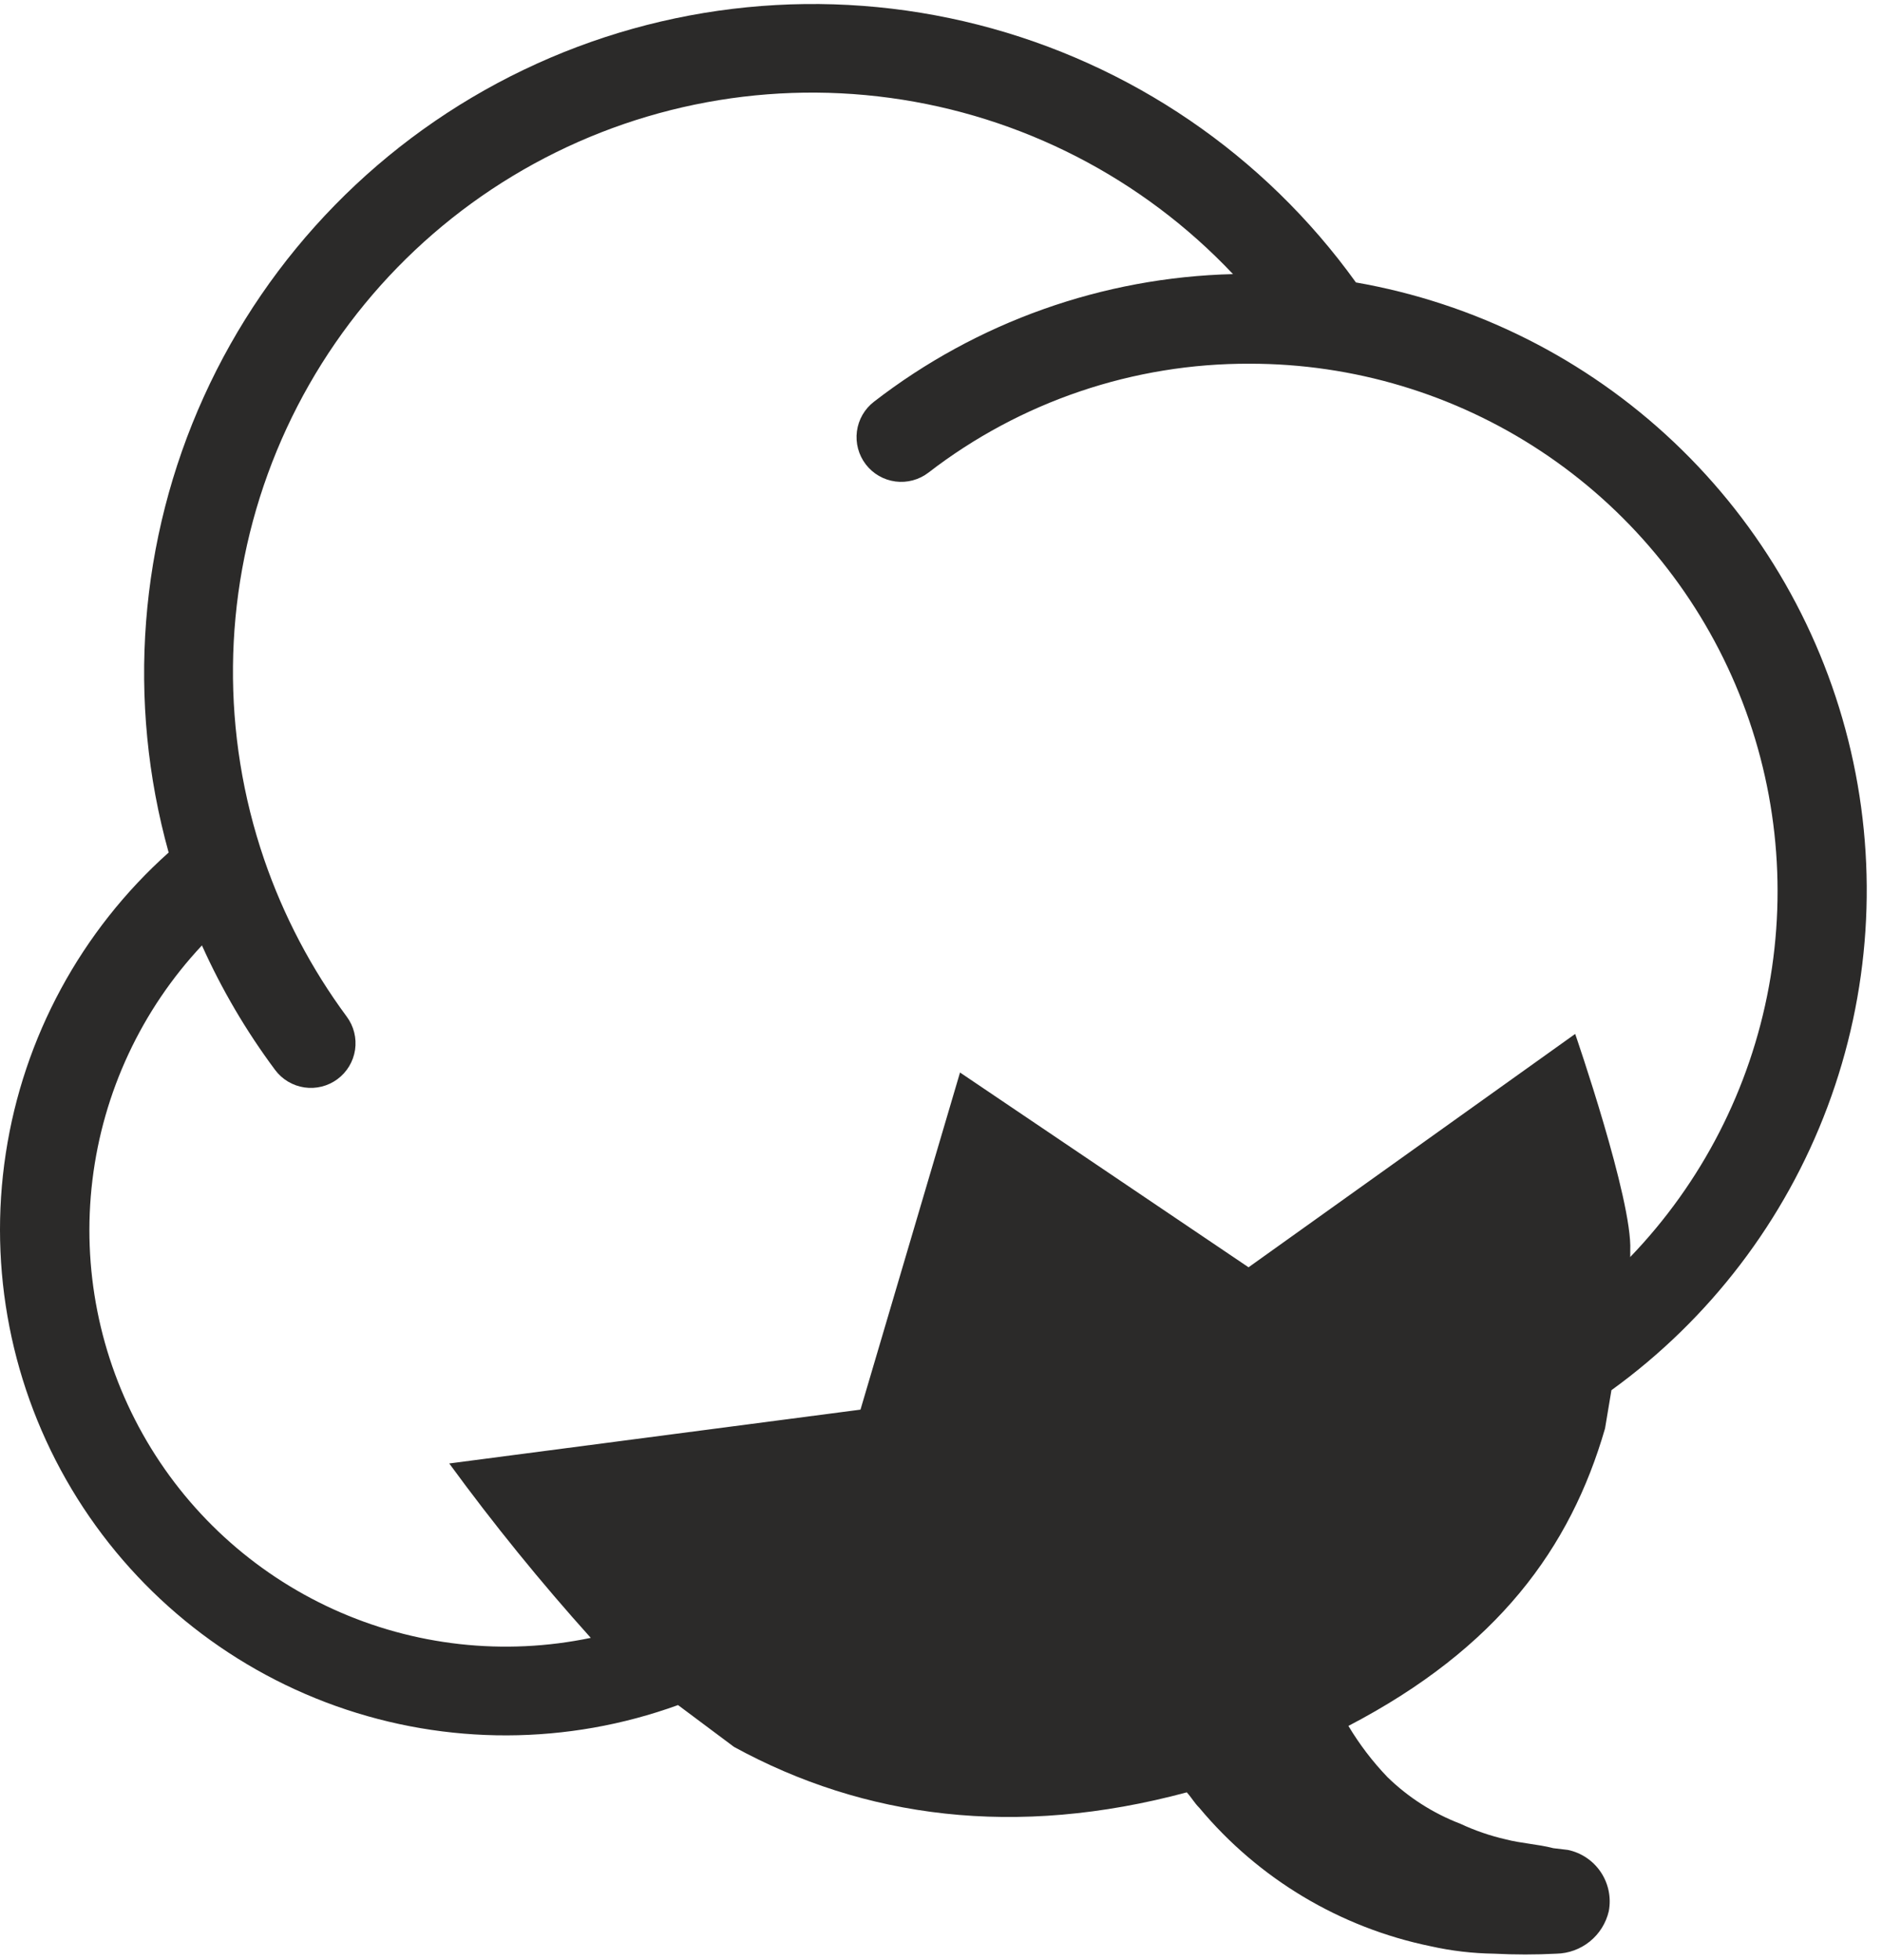 <?xml version="1.0" encoding="UTF-8"?> <svg xmlns="http://www.w3.org/2000/svg" width="121" height="126" viewBox="0 0 121 126" fill="none"> <path fill-rule="evenodd" clip-rule="evenodd" d="M87.173 18.149C81.276 9.95 72.681 4.089 62.896 1.593C53.11 -0.904 42.758 0.123 33.653 4.495C24.549 8.866 17.274 16.302 13.104 25.5C8.933 34.698 8.133 45.071 10.843 54.799C5.213 59.833 1.51 66.669 0.372 74.136C-0.767 81.602 0.729 89.231 4.604 95.715C8.478 102.197 14.489 107.129 21.604 109.663C28.718 112.197 36.493 112.174 43.593 109.599L47.194 112.289C55.553 116.859 65.293 118.169 76.303 115.209C76.643 115.589 76.783 115.879 77.113 116.209C80.918 120.769 86.157 123.903 91.973 125.099C93.316 125.4 94.687 125.56 96.064 125.579C97.396 125.648 98.731 125.648 100.064 125.579C100.849 125.564 101.607 125.287 102.217 124.793C102.828 124.298 103.256 123.614 103.434 122.849C103.599 121.979 103.416 121.078 102.924 120.341C102.432 119.605 101.671 119.09 100.803 118.909L99.874 118.799C98.874 118.539 97.793 118.489 96.803 118.229C95.801 118 94.825 117.665 93.894 117.229C92.143 116.558 90.546 115.537 89.203 114.229C88.246 113.23 87.404 112.126 86.694 110.939C96.284 105.939 100.973 99.499 103.193 91.819L103.604 89.359C109.924 84.787 114.757 78.452 117.495 71.148C120.234 63.843 120.757 55.894 119.001 48.293C117.244 40.692 113.284 33.779 107.618 28.417C101.951 23.055 94.83 19.484 87.144 18.149H87.173ZM104.814 80.749V80.379C104.964 77.139 101.274 66.459 101.274 66.459L80.273 81.459L61.723 68.939L55.323 90.609L28.883 94.069C31.725 97.957 34.763 101.699 37.983 105.279C32.413 106.441 26.618 105.798 21.439 103.443C16.259 101.088 11.964 97.144 9.178 92.183C6.391 87.222 5.258 81.502 5.942 75.853C6.627 70.205 9.093 64.921 12.983 60.769C14.255 63.599 15.831 66.281 17.684 68.769C18.137 69.38 18.815 69.787 19.568 69.898C20.321 70.01 21.087 69.818 21.698 69.364C22.31 68.911 22.716 68.233 22.828 67.48C22.939 66.727 22.747 65.96 22.294 65.349C20.017 62.27 18.226 58.861 16.983 55.239C14.23 47.194 14.313 38.448 17.22 30.457C20.127 22.465 25.681 15.71 32.96 11.314C40.239 6.918 48.804 5.146 57.23 6.293C65.655 7.44 73.435 11.437 79.273 17.619C70.903 17.824 62.817 20.697 56.194 25.819C55.589 26.283 55.193 26.969 55.094 27.724C54.995 28.48 55.2 29.244 55.664 29.849C56.128 30.454 56.813 30.849 57.569 30.949C58.324 31.048 59.089 30.843 59.694 30.379C65.61 25.813 72.88 23.35 80.354 23.379C87.008 23.375 93.516 25.328 99.067 28.996C104.619 32.664 108.97 37.884 111.576 44.006C114.183 50.129 114.93 56.882 113.726 63.426C112.522 69.971 109.419 76.016 104.803 80.809L104.814 80.749Z" fill="#2B2A29"></path> </svg> 